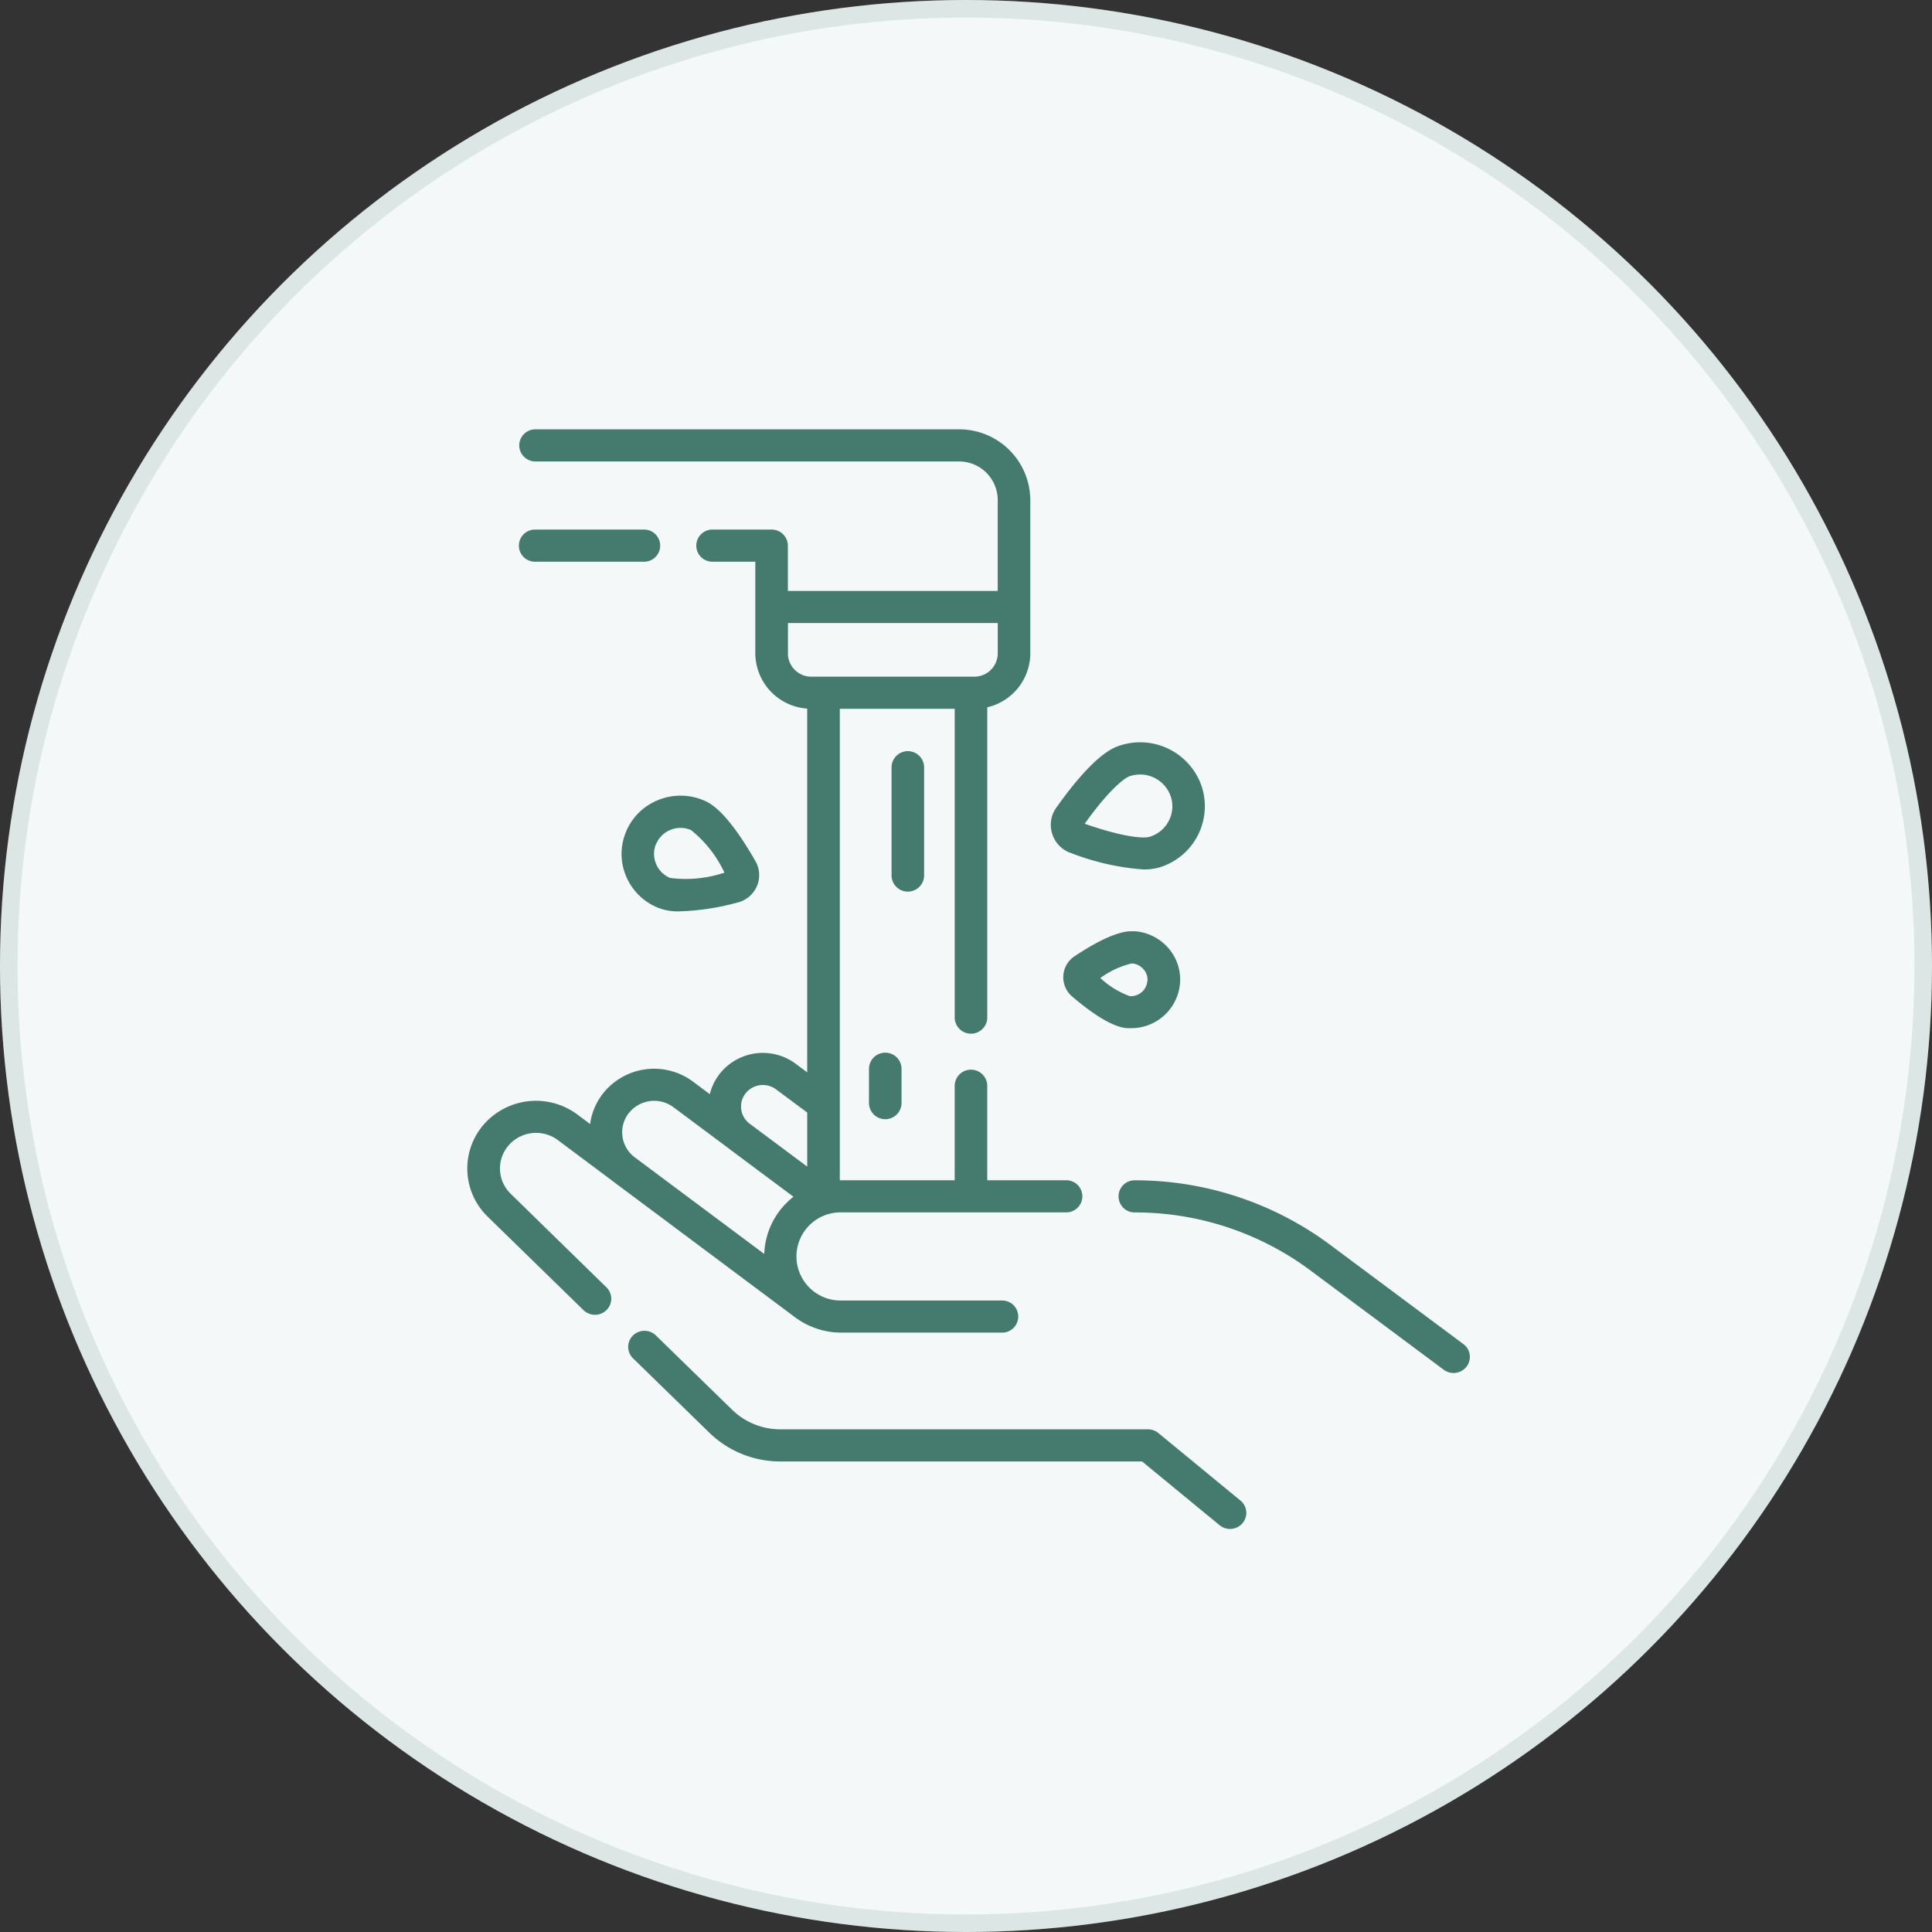 <svg xmlns="http://www.w3.org/2000/svg" width="110" height="110" viewBox="0 0 110 110">
  <rect x="0" y="0" width="110" height="110" fill="#333333" stroke="none"/>
  <g id="Grupo_87" data-name="Grupo 87" transform="translate(-772 -2824)">
    <g id="Elipse_8" data-name="Elipse 8" transform="translate(772 2824)" fill="#f5f8f8" stroke="rgba(69,123,110,0.14)" stroke-width="1">
      <circle cx="55" cy="55" r="55" stroke="none"/>
      <circle cx="55" cy="55" r="54.5" fill="none"/>
    </g>
    <g id="Grupo_41" data-name="Grupo 41" transform="translate(1999 448)">
      <path id="agua-corriente" d="M5.774,40.469l3.191,2.385c.026.021.053.043.08.063l2.062,1.537,8.183,6.111a4.41,4.41,0,0,0,2.631.865H31.1a.915.915,0,0,0,0-1.829H21.917a2.509,2.509,0,1,1,0-5.017H34.691a.915.915,0,1,0,0-1.829H30.221v-5.37a.927.927,0,0,0-1.854,0v5.371h-6.54V15.913h6.541v17.57a.927.927,0,0,0,1.854,0V15.826a3.164,3.164,0,0,0,2.45-3.063V4.015A4.047,4.047,0,0,0,28.6,0H4.5a.921.921,0,0,0-.926.914.921.921,0,0,0,.926.916H28.6a2.2,2.2,0,0,1,2.217,2.186V9.2H18.87V6.624a.921.921,0,0,0-.926-.916H14.6a.915.915,0,1,0,0,1.829h2.415v5.224a3.176,3.176,0,0,0,2.954,3.14v20.71l-.66-.492a3.129,3.129,0,0,0-4.34.6,3.02,3.02,0,0,0-.544,1.135l-.961-.718a3.709,3.709,0,0,0-5.143.707,3.573,3.573,0,0,0-.711,1.712l-.726-.544a3.949,3.949,0,0,0-4.984.22,3.82,3.82,0,0,0-.12,5.6l5.455,5.32a.936.936,0,0,0,1.311-.008.907.907,0,0,0-.008-1.293L3.088,43.526a2.008,2.008,0,0,1,.064-2.942,2.075,2.075,0,0,1,2.622-.115Zm13.1-27.707V11.03H30.818v1.732a1.331,1.331,0,0,1-1.338,1.321H20.21a1.331,1.331,0,0,1-1.339-1.321ZM16.451,37.819a1.258,1.258,0,0,1,1.743-.24L19.971,38.9v3.078l-3.292-2.454A1.219,1.219,0,0,1,16.451,37.819ZM9.806,38.943a1.837,1.837,0,0,1,2.547-.349l3.195,2.383.026.023,3.615,2.695a4.313,4.313,0,0,0-1.665,3.255L12.25,43.016l-2.13-1.591A1.779,1.779,0,0,1,9.8,38.943h0ZM44.638,60.993l-4.673-3.845a.933.933,0,0,0-.593-.212H18.454a3.939,3.939,0,0,1-2.767-1.122l-4.331-4.223a.936.936,0,0,0-1.311.007.907.907,0,0,0,.008,1.294l4.331,4.223a5.793,5.793,0,0,0,4.07,1.65H39.036l4.414,3.63a.935.935,0,0,0,1.306-.116.907.907,0,0,0-.118-1.288h0ZM10.651,5.708H4.5a.915.915,0,1,0,0,1.829h6.154a.915.915,0,1,0,0-1.829ZM26.626,25.4V19.25a.927.927,0,0,0-1.854,0v6.144a.927.927,0,0,0,1.854,0ZM23.487,36.417v1.935a.927.927,0,0,0,1.854,0V36.417a.927.927,0,0,0-1.854,0Zm11.5-12.294a14.2,14.2,0,0,0,4.125.936,3.131,3.131,0,0,0,.928-.122,3.638,3.638,0,0,0,2.4-4.575,3.7,3.7,0,0,0-4.637-2.368c-.363.113-1.456.454-3.649,3.544a1.675,1.675,0,0,0-.232,1.5,1.7,1.7,0,0,0,1.064,1.089Zm3.378-4.385a1.845,1.845,0,0,1,2.308,1.18,1.779,1.779,0,0,1-.12,1.383,1.815,1.815,0,0,1-1.075.895c-.387.122-1.589,0-3.71-.739,1.3-1.815,2.209-2.6,2.6-2.722h0Zm.2,8.845c-.281-.018-1.135-.067-3.366,1.413a1.438,1.438,0,0,0-.141,2.3c2.036,1.733,2.89,1.784,3.17,1.8h.17A2.788,2.788,0,0,0,41.2,31.5a2.722,2.722,0,0,0-.7-2,2.793,2.793,0,0,0-1.926-.926h0Zm.773,2.813a.943.943,0,0,1-1,.877,4.881,4.881,0,0,1-1.678-1.034,4.98,4.98,0,0,1,1.79-.829.944.944,0,0,1,.651.313A.919.919,0,0,1,39.347,31.4ZM9.676,22.866a3.252,3.252,0,0,0-.034,2.541,3.312,3.312,0,0,0,1.794,1.815,3.01,3.01,0,0,0,1.3.22,13.988,13.988,0,0,0,3.267-.5,1.614,1.614,0,0,0,1.1-.926,1.58,1.58,0,0,0-.08-1.428c-1.668-2.922-2.623-3.326-2.937-3.459a3.375,3.375,0,0,0-2.57-.034,3.316,3.316,0,0,0-1.843,1.768Zm1.7.726A1.485,1.485,0,0,1,12.2,22.8a1.514,1.514,0,0,1,1.151.015,6.742,6.742,0,0,1,1.906,2.426,6.933,6.933,0,0,1-3.1.3,1.486,1.486,0,0,1-.8-.817,1.457,1.457,0,0,1,.015-1.136h0ZM57.332,52.084,49.71,46.406a18.6,18.6,0,0,0-11.038-3.648h-.03a.915.915,0,1,0,0,1.829h.026a16.715,16.715,0,0,1,9.922,3.279l7.622,5.678a.936.936,0,0,0,1.3-.181.907.907,0,0,0-.179-1.279Z" transform="translate(-1201.011 2400.444)" fill="#457b6e" fill-rule="evenodd"/>
      <rect id="Rectángulo_49" data-name="Rectángulo 49" width="65" height="65" transform="translate(-1204 2399)" fill="none"/>
    </g>
  </g>
</svg>
